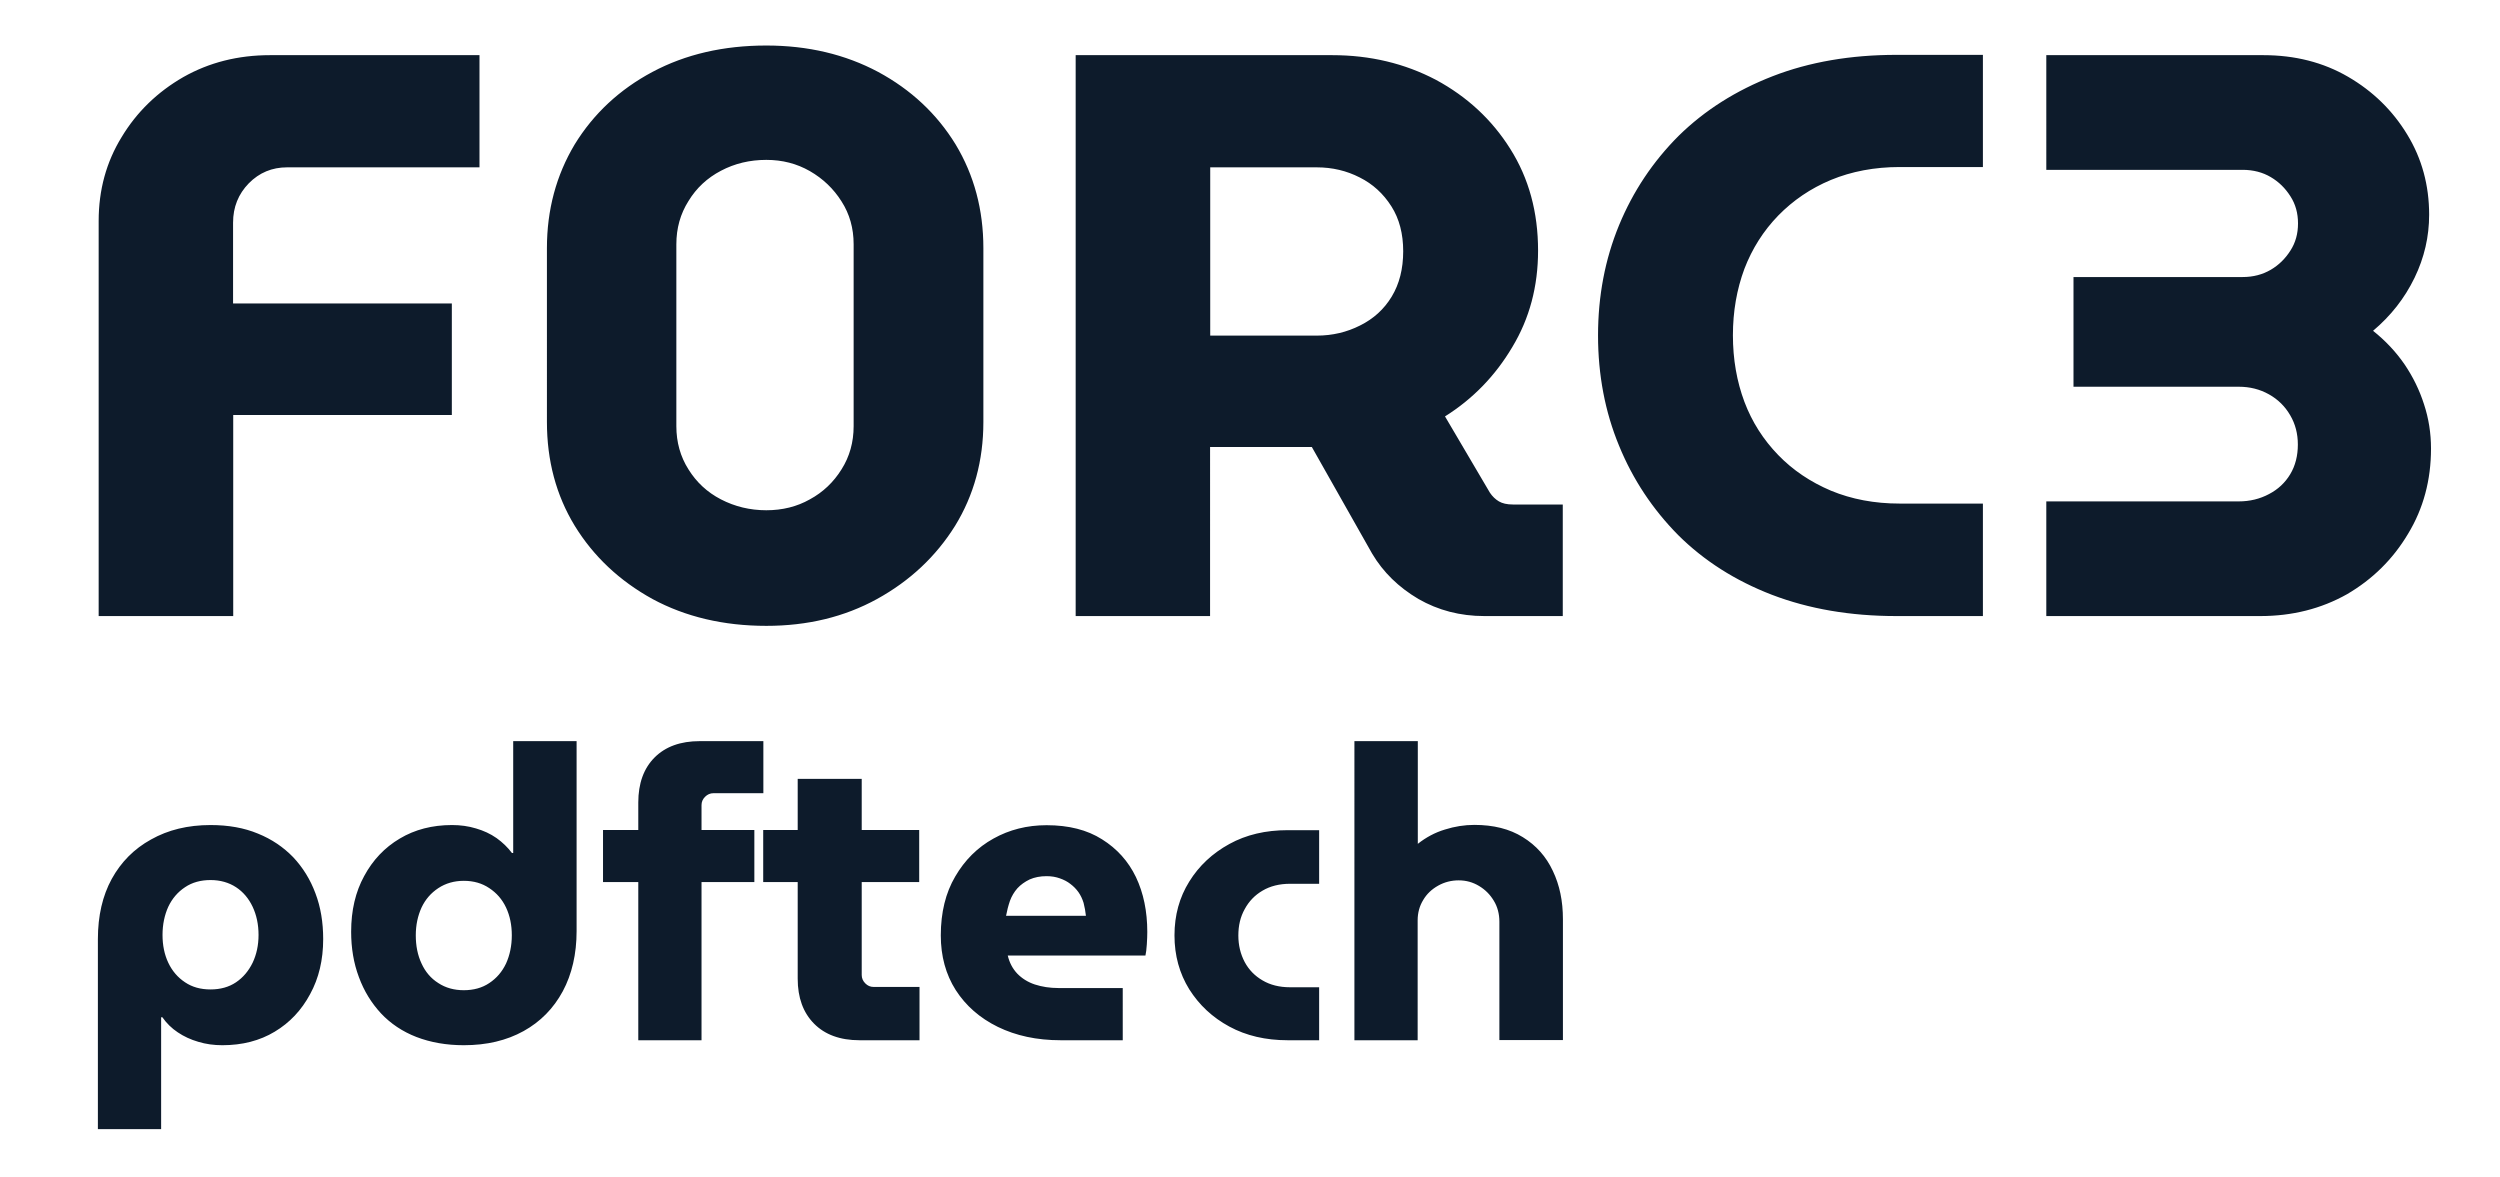 <?xml version="1.0" encoding="utf-8"?>
<!-- Generator: Adobe Illustrator 24.3.0, SVG Export Plug-In . SVG Version: 6.00 Build 0)  -->
<svg version="1.1" id="Ebene_1" xmlns="http://www.w3.org/2000/svg" xmlns:xlink="http://www.w3.org/1999/xlink" x="0px" y="0px"
	 viewBox="0 0 1609 757.7" style="enable-background:new 0 0 1609 757.7;" xml:space="preserve">
<style type="text/css">
	.st0{fill:#0D1B2B;}
</style>
<path class="st0" d="M150.1,396.5H63.5V142.2c0-19.9,4.9-37.9,14.8-54c9.7-16.1,23-29,39.7-38.6c16.6-9.4,35.2-14.1,55.8-14.1l0,0
	h134.8v72.2H184.8c-9.7,0-17.9,3.4-24.7,10.3c-6.7,6.9-10.1,15.3-10.1,25.3l0,0v52h140.8v71.8H150.1V396.5z M493.2,402.8
	L493.2,402.8c-27.5,0-52-5.8-73.3-17.3c-21.2-11.7-37.9-27.4-50-47.1c-12-19.7-17.9-42-17.9-66.8l0,0V159.7c0-24.7,6-46.9,17.9-66.8
	c12.1-19.7,28.8-35.3,50-46.6c21.4-11.4,45.8-17,73.3-17l0,0c26.8,0,50.8,5.7,72,17c21.1,11.4,37.7,26.9,49.8,46.6
	c12,19.9,17.9,42.2,17.9,66.8l0,0v111.9c0,24.8-6.1,47.1-18.2,66.8c-12.3,19.7-29,35.4-50.2,47.1
	C543.4,397.1,519.7,402.8,493.2,402.8z M493.2,328.4L493.2,328.4c10.3,0,19.7-2.3,28-7c8.5-4.6,15.3-11.1,20.4-19.3
	c5.2-8.2,7.8-17.5,7.8-27.8l0,0V157.2c0-10.3-2.6-19.5-7.8-27.6c-5.1-8.1-11.9-14.6-20.4-19.5c-8.4-4.8-17.7-7.2-28-7.2l0,0
	c-10.6,0-20.3,2.3-29.2,7c-8.8,4.6-15.8,11.1-20.9,19.5c-5.2,8.2-7.8,17.5-7.8,27.8l0,0v117.1c0,10.3,2.6,19.6,7.8,27.8
	c5.1,8.2,12,14.7,20.9,19.3S482.6,328.4,493.2,328.4z M778.9,396.5h-86.6V35.5h165.1c24.4,0,46.6,5.3,66.8,15.9
	c20,10.8,36,25.6,47.8,44.4c12,19,17.9,40.8,17.9,65.5l0,0c0,23-5.5,43.7-16.6,62.1c-10.9,18.4-25.3,33.3-43.3,44.6l0,0l28.9,49.1
	c1.6,2.4,3.6,4.3,5.8,5.6c2.2,1.3,5.2,2,9,2l0,0h32.1v71.8h-50.5c-15.5,0-29.7-3.7-42.4-11c-12.7-7.5-22.7-17.2-29.8-29.2l0,0
	l-38.8-68.6c-2.4,0-4.9,0-7.4,0c-2.5,0-5.2,0-8.1,0l0,0h-50V396.5z M778.9,107.7V216h68.6c10,0,19.3-2.2,27.8-6.5
	c8.7-4.3,15.5-10.5,20.4-18.6c4.9-8.1,7.4-17.8,7.4-29.2l0,0c0-11.2-2.5-20.9-7.6-28.9c-5.2-8.2-12-14.4-20.4-18.6
	c-8.4-4.3-17.6-6.5-27.6-6.5l0,0H778.9z M1276.1,396.5h-55.6c-29.6,0-56.3-4.6-80.1-13.7c-23.6-9.1-43.7-21.9-60.3-38.4
	c-16.4-16.6-29.2-35.8-38.1-57.6c-9-21.8-13.5-45.5-13.5-70.9l0,0c0-25.4,4.5-49,13.5-70.9c9-21.8,21.8-41,38.4-57.6
	c16.7-16.4,36.9-29.2,60.6-38.4c23.5-9.1,50-13.7,79.6-13.7l0,0h55.6v72.2h-53.6c-16.1,0-30.9,2.8-44.2,8.3
	c-13.2,5.5-24.4,13.2-33.9,22.9c-9.6,9.9-16.8,21.3-21.8,34.3c-4.9,13.2-7.4,27.4-7.4,42.8l0,0c0,15.4,2.5,29.7,7.4,42.8
	c4.9,13,12.2,24.4,21.8,34.3c9.4,9.7,20.7,17.3,33.9,22.9c13.3,5.5,28,8.3,44.2,8.3l0,0h53.6V396.5z M1454.7,396.5h-137.7v-73.8
	h123.8c7.2,0,13.7-1.6,19.5-4.7c5.8-3,10.4-7.3,13.7-12.8c3.3-5.5,4.9-11.9,4.9-19.1l0,0c0-6.9-1.6-13.2-4.9-18.8
	c-3.3-5.7-7.8-10.2-13.7-13.5s-12.3-4.9-19.5-4.9l0,0h-106.3v-70.6h108.8c6.9,0,12.9-1.6,18.2-4.7c5.1-3,9.3-7.1,12.6-12.3
	c3.3-5.1,4.9-10.9,4.9-17.5l0,0c0-6.6-1.6-12.4-4.9-17.5c-3.3-5.2-7.5-9.3-12.6-12.3c-5.2-3.1-11.3-4.7-18.2-4.7l0,0h-126.3V35.5
	h139.7c20.3,0,38.5,4.6,54.5,13.9s28.7,21.7,38.1,37.2c9.4,15.4,14.1,32.6,14.1,51.6l0,0c0,14.1-3.1,27.6-9.4,40.6
	c-6.4,13.2-15.3,24.5-26.7,34.1l0,0c7.9,6.3,14.7,13.5,20.2,21.5c5.5,8.1,9.7,16.7,12.6,25.8c3,9.1,4.5,18.6,4.5,28.5l0,0
	c0,20.3-4.9,38.6-14.8,54.9c-9.7,16.3-22.8,29.2-39.2,38.8C1493.9,391.8,1475.3,396.5,1454.7,396.5L1454.7,396.5z"/>
<path class="st0" d="M135.5,531L135.5,531c11.5,0,21.6,1.8,30.5,5.5c8.9,3.6,16.4,8.7,22.7,15.2c6.2,6.6,11,14.3,14.3,23.2
	c3.4,8.9,5,18.8,5,29.5l0,0c0,13.4-2.8,25.2-8.4,35.4c-5.5,10.3-13.1,18.4-22.8,24.2c-9.6,5.8-20.9,8.7-33.7,8.7l0,0
	c-5.4,0-10.6-0.7-15.5-2.2c-4.8-1.4-9.2-3.4-13.2-6.1c-3.9-2.6-7.2-5.8-9.9-9.7l0,0h-0.8v72H63V604.4c0-15,3-27.9,8.9-38.7
	c6-10.9,14.4-19.4,25.3-25.4C108.2,534.1,120.9,531,135.5,531z M135.5,566.4L135.5,566.4c-6.3,0-11.8,1.5-16.4,4.6
	c-4.7,3.1-8.3,7.3-10.8,12.6c-2.4,5.3-3.7,11.4-3.7,18.1l0,0c0,6.6,1.2,12.6,3.7,17.9c2.5,5.3,6.1,9.5,10.8,12.6
	c4.6,3.1,10,4.6,16.4,4.6l0,0c6.3,0,11.8-1.5,16.4-4.6c4.6-3.1,8.1-7.3,10.7-12.6c2.5-5.3,3.8-11.2,3.8-17.9l0,0
	c0-6.7-1.3-12.8-3.8-18.1s-6.1-9.6-10.7-12.6C147.3,568,141.8,566.4,135.5,566.4z M298.5,672.7L298.5,672.7
	c-11.2,0-21.4-1.8-30.5-5.3c-9-3.5-16.6-8.6-22.8-15.2c-6.1-6.6-10.9-14.3-14.2-23.3c-3.4-9-5-18.8-5-29.2l0,0
	c0-13.8,2.8-25.7,8.4-35.9c5.5-10.2,13.1-18.3,22.9-24.1c9.7-5.8,20.9-8.7,33.6-8.7l0,0c5.4,0,10.6,0.7,15.5,2.2
	c4.8,1.4,9.2,3.4,13.2,6.2c3.9,2.8,7.2,6,9.9,9.6l0,0h0.8v-72h40.8v122.3c0,14.7-3,27.7-8.9,38.7c-6,11.1-14.4,19.6-25.2,25.6
	C326,669.7,313.2,672.7,298.5,672.7z M298.5,637.3L298.5,637.3c6.3,0,11.8-1.5,16.4-4.6c4.7-3.1,8.3-7.3,10.8-12.6
	c2.4-5.3,3.7-11.4,3.7-18.1l0,0c0-6.6-1.2-12.6-3.7-17.9c-2.5-5.3-6.1-9.4-10.8-12.5c-4.6-3.1-10-4.7-16.4-4.7l0,0
	c-6.2,0-11.7,1.6-16.4,4.7c-4.7,3.1-8.3,7.2-10.8,12.5c-2.4,5.3-3.7,11.2-3.7,17.9l0,0c0,6.7,1.2,12.8,3.7,18.1
	c2.4,5.3,6,9.6,10.8,12.6C286.8,635.8,292.3,637.3,298.5,637.3z M451.6,669.5h-40.8V567.7h-22.7v-33.5h22.7v-17.7
	c0-12.3,3.5-22,10.5-29c7-7,16.7-10.5,29-10.5l0,0h41v33.5h-32.1c-2.1,0-3.9,0.8-5.4,2.3c-1.5,1.5-2.3,3.2-2.3,5.4l0,0v16h34v33.5
	h-34V669.5z M591.6,669.5h-38.4c-12.5,0-22.3-3.6-29.3-10.7c-7-7.1-10.5-16.7-10.5-28.9l0,0V501.3h41.2v126.2c0,2.1,0.8,3.9,2.3,5.4
	c1.5,1.5,3.2,2.3,5.4,2.3l0,0h29.5V669.5z M591.6,567.7H491.2v-33.5h100.4V567.7z M722.6,669.5h-40c-15.3,0-28.7-2.9-40.4-8.6
	c-11.6-5.7-20.6-13.6-27.1-23.7c-6.4-10.1-9.6-21.8-9.6-35.2l0,0c0-14.7,3.1-27.4,9.3-37.9c6.1-10.5,14.3-18.7,24.6-24.4
	c10.2-5.7,21.6-8.6,34.2-8.6l0,0c14.2,0,26.1,3,35.7,9.1c9.6,6,16.9,14.1,21.8,24.3c4.9,10.3,7.3,22.1,7.3,35.3l0,0
	c0,2.2-0.1,4.9-0.3,8c-0.2,3.1-0.5,5.5-0.9,7.2l0,0h-88.6c1.1,4.6,3.1,8.4,6.1,11.6c3,3.1,6.8,5.5,11.3,7c4.6,1.5,9.7,2.3,15.2,2.3
	l0,0h41.4V669.5z M647.5,589.4L647.5,589.4h51.4c-0.3-2.8-0.8-5.6-1.5-8.3c-0.8-2.6-1.9-4.9-3.3-6.9c-1.5-2.1-3.2-3.8-5.2-5.3
	c-1.9-1.5-4.2-2.7-6.8-3.6c-2.5-0.9-5.3-1.4-8.5-1.4l0,0c-4.1,0-7.7,0.7-10.9,2.1c-3.1,1.5-5.8,3.4-7.9,5.7
	c-2.1,2.4-3.7,5.1-4.8,8.1C648.9,583,648.1,586.2,647.5,589.4z M849,669.5h-20.3c-14.1,0-26.6-2.9-37.5-8.8
	c-10.9-5.9-19.4-13.9-25.8-24c-6.3-10.2-9.5-21.7-9.5-34.7l0,0c0-13,3.2-24.5,9.5-34.6c6.3-10.2,14.9-18.2,25.8-24.2
	c10.9-6,23.4-8.9,37.5-8.9l0,0H849v34.5h-18.7c-6.9,0-12.8,1.5-17.7,4.4c-5,2.9-8.8,6.9-11.5,11.9c-2.8,5-4.1,10.6-4.1,17l0,0
	c0,6.3,1.4,12,4.1,17.1c2.7,5,6.5,8.9,11.5,11.8c4.9,2.9,10.8,4.4,17.7,4.4l0,0H849V669.5z M912.5,669.5h-40.8V477h40.8v66.1
	c5.3-4.2,11.1-7.3,17.4-9.2c6.3-2,12.7-3,19-3l0,0c12.3,0,22.7,2.6,31.2,7.9c8.6,5.3,15,12.5,19.3,21.7c4.4,9.2,6.5,19.5,6.5,31.1
	l0,0v77.8H965v-76.2c0-5-1.2-9.6-3.6-13.5c-2.4-4-5.5-7.1-9.5-9.5c-4-2.4-8.3-3.6-13.1-3.6l0,0c-4.7,0-9.1,1.1-13.2,3.4
	c-4.1,2.3-7.3,5.3-9.6,9.2c-2.4,3.9-3.6,8.3-3.6,13.2l0,0V669.5z"/>
</svg>
